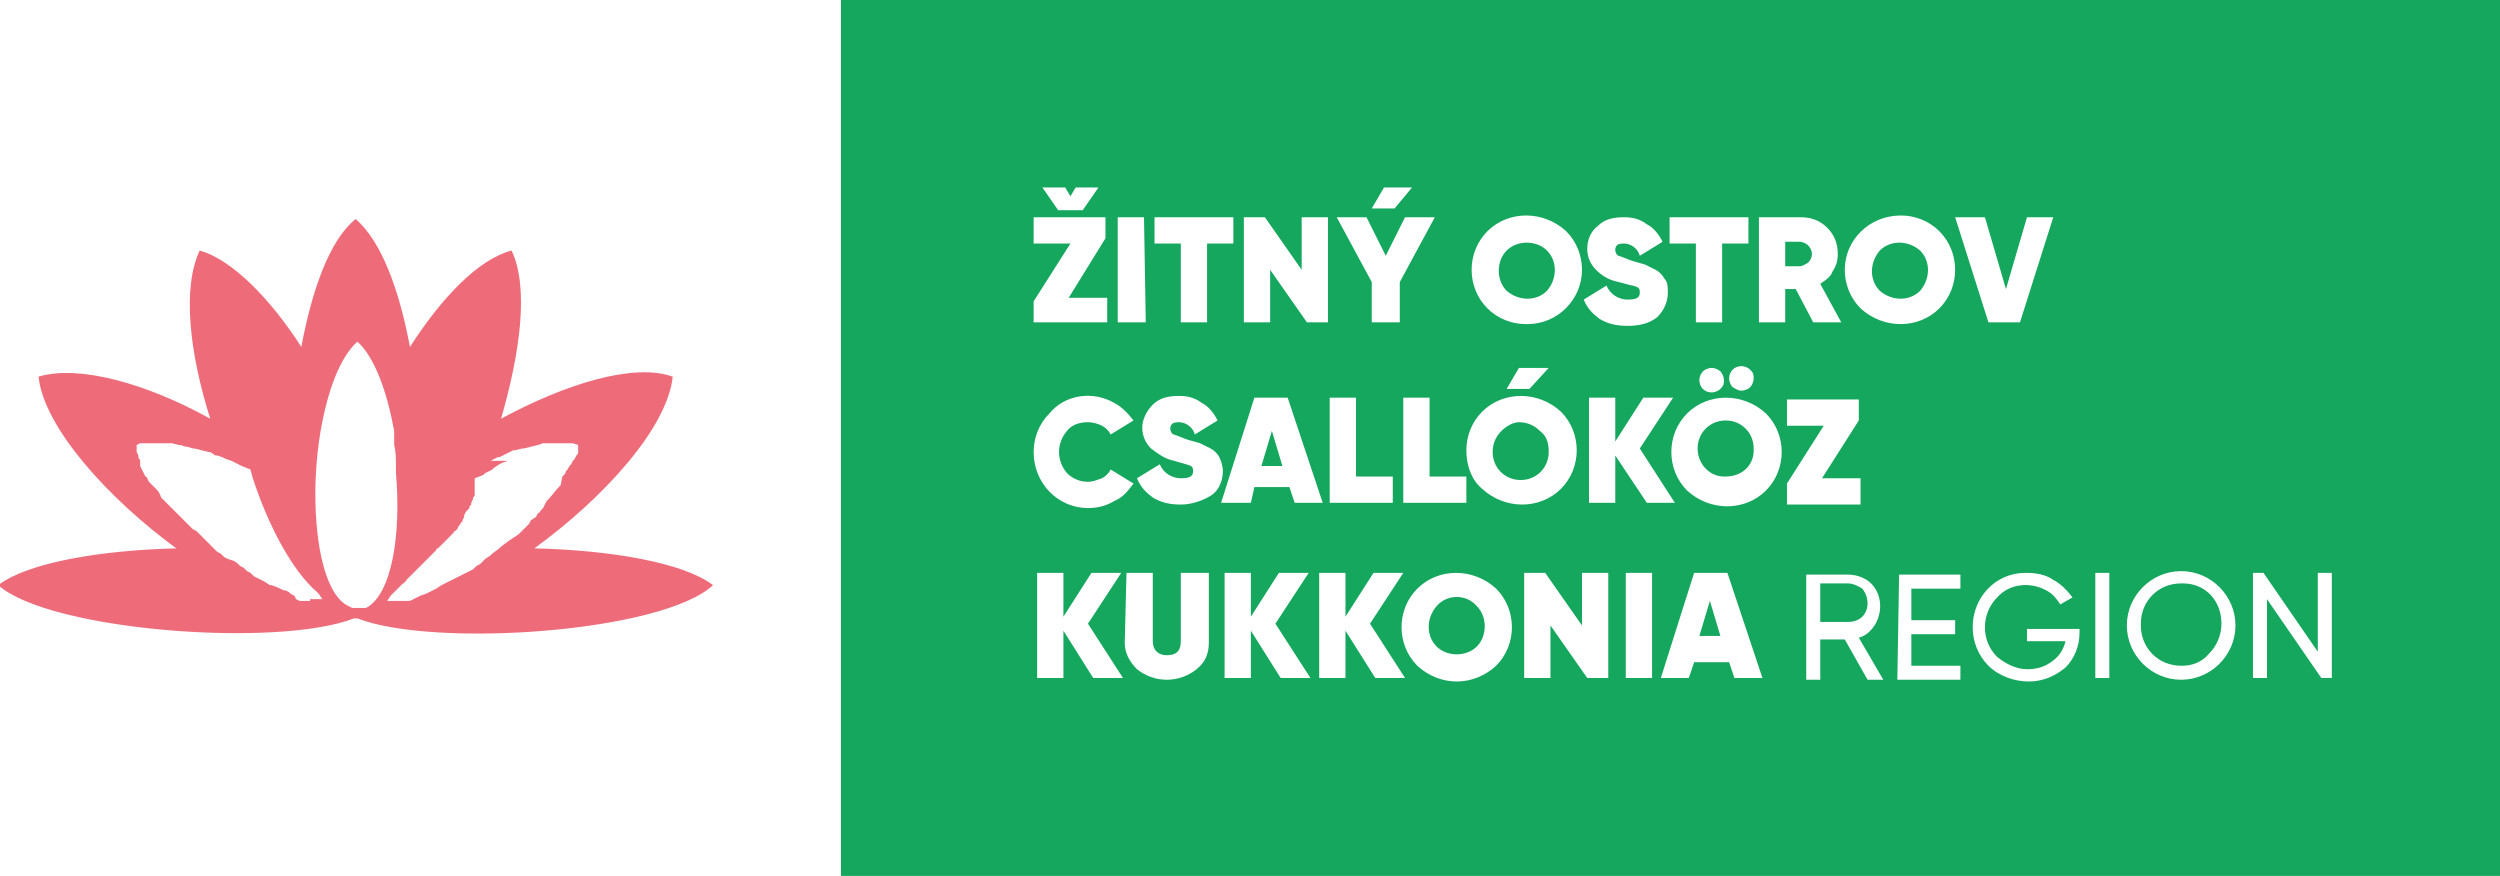 <?xml version="1.0" encoding="UTF-8"?>
<!-- Generator: Adobe Illustrator 24.2.1, SVG Export Plug-In . SVG Version: 6.00 Build 0)  -->
<svg xmlns="http://www.w3.org/2000/svg" xmlns:xlink="http://www.w3.org/1999/xlink" version="1.1" id="Layer_1" x="0px" y="0px" viewBox="0 0 142.7 50" xml:space="preserve">
<path fill="#14A75D" d="M105.5,33.3h-1.6v2.2h1.6c0.3,0,0.6-0.1,0.8-0.3c0.4-0.4,0.4-1.1,0-1.6C106,33.4,105.7,33.3,105.5,33.3   M98.5,27.2c0.9,0,1.6-0.6,1.6-1.5c0,0,0-0.1,0-0.1c0-0.9-0.7-1.6-1.6-1.6s-1.6,0.7-1.6,1.6c0,0,0,0,0,0c0,0.9,0.7,1.6,1.5,1.6  C98.4,27.2,98.4,27.2,98.5,27.2 M97.6,34.3l-0.6,2h1.2L97.6,34.3z M82,34.6c-0.6,0.7-0.6,1.7,0,2.3c0.6,0.6,1.7,0.6,2.3,0  c0.6-0.6,0.6-1.7,0-2.3C83.7,33.9,82.6,33.9,82,34.6 M72.6,24.6l-0.6,2h1.2L72.6,24.6z M85.7,24.6c-0.3,0.3-0.5,0.7-0.5,1.2  c0,0.9,0.7,1.6,1.6,1.6s1.6-0.7,1.6-1.6c0,0,0,0,0,0c0-0.5-0.1-0.9-0.5-1.2c-0.3-0.3-0.7-0.5-1.2-0.5C86.4,24.1,86,24.3,85.7,24.6   M88.3,16.6c0.6-0.7,0.6-1.7,0-2.3c-0.6-0.6-1.7-0.6-2.3,0s-0.6,1.7,0,2.3C86.7,17.2,87.7,17.2,88.3,16.6 M103.2,15  c0.3-0.3,0.3-0.7,0-1c-0.1-0.1-0.3-0.2-0.5-0.2h-0.8v1.4h0.8C102.9,15.2,103,15.1,103.2,15 M109.6,16.6c0.6-0.7,0.6-1.7,0-2.3  c-0.7-0.6-1.7-0.6-2.3,0c-0.6,0.7-0.6,1.7,0,2.3C108,17.2,109,17.2,109.6,16.6 M126.1,37.3c0.4-0.4,0.7-1,0.7-1.7  c0-1.3-0.9-2.3-2.2-2.3c0,0-0.1,0-0.1,0c-1.3,0-2.3,1-2.3,2.3c0,0,0,0.1,0,0.1c0,1.3,1,2.3,2.3,2.3c0,0,0,0,0.1,0  C125.1,38,125.7,37.8,126.1,37.3 M133.1,38.7h-0.6l-3.1-4.5v4.5h-0.8v-6h0.6l3.1,4.5v-4.5h0.8V38.7z M127.6,35.7  c0,1.7-1.4,3.1-3.1,3.1s-3.1-1.4-3.1-3.1s1.4-3.1,3.1-3.1S127.6,34,127.6,35.7L127.6,35.7 M120.4,38.7h-0.8v-6h0.8V38.7z   M118.7,36.1c0,0.8-0.3,1.5-0.8,2c-0.6,0.5-1.3,0.8-2.1,0.8c-0.8,0-1.7-0.3-2.3-0.9c-0.6-0.6-0.9-1.4-0.9-2.2c0-1.7,1.3-3.1,3-3.1  c0,0,0.1,0,0.1,0c0.5,0,1.1,0.1,1.5,0.4c0.4,0.2,0.8,0.6,1.1,1l-0.7,0.4c-0.2-0.3-0.4-0.6-0.8-0.8c-0.9-0.5-2.1-0.4-2.8,0.4  c-0.4,0.4-0.7,1-0.7,1.7c0,0.6,0.2,1.2,0.7,1.7c0.5,0.4,1.1,0.7,1.7,0.7c0.5,0,1-0.1,1.5-0.5c0.4-0.3,0.6-0.7,0.7-1.1h-2.2v-0.7h3  L118.7,36.1z M117.2,12.4l-1.9,6h-1.8l-1.9-6h1.7l1.2,4.1l1.2-4.1L117.2,12.4z M110.7,13.2c1.2,1.2,1.2,3.2,0,4.4  c-1.2,1.2-3.2,1.2-4.5,0c-0.6-0.6-0.9-1.4-0.9-2.2c0-1.7,1.4-3.1,3.2-3.1C109.3,12.3,110.1,12.6,110.7,13.2 M103.9,16.2l1.2,2.2  h-1.6l-1-1.9h-0.6v1.9h-1.5v-6h2.4c0.6,0,1.1,0.2,1.5,0.6c0.4,0.4,0.6,0.9,0.6,1.5c0,0.4-0.1,0.7-0.3,1  C104.5,15.8,104.2,16,103.9,16.2 M100.1,21.6c0,0.2-0.1,0.4-0.2,0.5c-0.1,0.1-0.3,0.2-0.5,0.2c-0.2,0-0.3-0.1-0.5-0.2  c-0.1-0.1-0.2-0.3-0.2-0.5c0-0.4,0.3-0.7,0.7-0.7c0.2,0,0.4,0.1,0.5,0.2C100.1,21.3,100.1,21.4,100.1,21.6 M99.8,13.9h-1.5v4.5h-1.5  v-4.5h-1.5v-1.5h4.5L99.8,13.9z M95.2,16.7c0,0.5-0.2,1-0.6,1.4c-0.5,0.4-1.1,0.5-1.7,0.5c-0.6,0-1.1-0.1-1.6-0.4  c-0.4-0.3-0.7-0.6-0.9-1.1l1.3-0.8c0.2,0.5,0.7,0.8,1.2,0.8c0.5,0,0.7-0.1,0.7-0.4s-0.1-0.3-0.4-0.4c-0.1,0-0.4-0.1-0.8-0.2  c-0.5-0.1-0.9-0.3-1.3-0.7c-0.3-0.3-0.5-0.7-0.5-1.2c0-0.5,0.2-1,0.6-1.3c0.4-0.4,0.9-0.5,1.5-0.5c0.5,0,0.9,0.1,1.3,0.4  c0.4,0.2,0.7,0.6,0.9,1l-1.3,0.8c-0.1-0.4-0.5-0.7-0.9-0.7c-0.1,0-0.3,0-0.4,0.1c-0.1,0.1-0.1,0.2-0.1,0.3c0,0.1,0.1,0.3,0.2,0.3  c0.3,0.1,0.5,0.2,0.8,0.3l0.7,0.2c0.2,0.1,0.4,0.2,0.6,0.3c0.2,0.1,0.4,0.3,0.5,0.5C95.2,16.1,95.2,16.4,95.2,16.7 M90.3,15.4  c0,1.7-1.4,3.1-3.1,3.1c0,0,0,0-0.1,0c-0.8,0-1.6-0.3-2.2-0.9c-1.2-1.2-1.2-3.2,0-4.4c1.2-1.2,3.2-1.2,4.5,0  C90,13.8,90.3,14.6,90.3,15.4 M87.3,22.2H86l0.7-1.2h1.7L87.3,22.2z M83.7,25.7c0-0.8,0.3-1.6,0.9-2.2c1.2-1.2,3.2-1.2,4.5,0  c1.2,1.2,1.2,3.2,0,4.4c-1.2,1.2-3.2,1.2-4.5,0C84,27.4,83.7,26.6,83.7,25.7 M83.7,28.7h-3.6v-6h1.5v4.5h2.1V28.7z M81.9,12.4  l-2,3.7v2.3h-1.6v-2.3l-2-3.7H78l1.1,2.2l1.1-2.2L81.9,12.4z M80.6,10.7l-1,1.2h-1.3l0.7-1.2H80.6z M75.9,22.7h1.5v4.5h2.1v1.5h-3.6  V22.7z M75.8,18.4h-1.2l-2.1-3v3H71v-6h1.2l2.1,3v-3h1.5L75.8,18.4z M70.4,13.9h-1.5v4.5h-1.5v-4.5h-1.5v-1.5h4.5L70.4,13.9z   M65.8,23.1c0.4-0.4,0.9-0.5,1.5-0.5c0.5,0,0.9,0.1,1.3,0.4c0.4,0.2,0.7,0.6,0.9,1l-1.3,0.8c-0.1-0.4-0.5-0.7-0.9-0.7  c-0.1,0-0.3,0-0.4,0.1c-0.1,0.1-0.1,0.2-0.1,0.3c0,0.1,0.1,0.3,0.2,0.3c0.3,0.1,0.5,0.2,0.8,0.3l0.7,0.2c0.2,0.1,0.4,0.2,0.6,0.3  c0.2,0.1,0.4,0.3,0.5,0.5c0.1,0.2,0.2,0.5,0.2,0.8c0,0.5-0.2,1.1-0.7,1.4c-0.5,0.3-1.1,0.5-1.7,0.5c-0.6,0-1.1-0.1-1.6-0.4  c-0.4-0.3-0.7-0.6-0.9-1.1l1.3-0.8c0.2,0.5,0.7,0.8,1.2,0.8c0.5,0,0.7-0.1,0.7-0.4s-0.1-0.3-0.4-0.4L67,26.3  c-0.5-0.1-0.9-0.4-1.3-0.7c-0.3-0.3-0.5-0.7-0.5-1.2C65.2,24,65.4,23.5,65.8,23.1 M65.4,18.4h-1.6v-6h1.5L65.4,18.4z M63.6,23  c0.4,0.2,0.8,0.6,1.1,1l-1.3,0.8c-0.1-0.2-0.3-0.4-0.5-0.5c-0.2-0.1-0.5-0.2-0.8-0.2c-0.4,0-0.9,0.1-1.2,0.5c-0.6,0.7-0.6,1.7,0,2.4  c0.3,0.3,0.7,0.5,1.2,0.5c0.3,0,0.5-0.1,0.8-0.2c0.2-0.1,0.4-0.3,0.5-0.5l1.3,0.8c-0.3,0.4-0.6,0.8-1.1,1c-0.5,0.3-1,0.4-1.5,0.4  c-1.7,0-3.1-1.4-3.1-3.2c0-0.8,0.3-1.6,0.9-2.2C60.8,22.5,62.4,22.3,63.6,23 M63.2,18.4H59v-1.2l2.1-3.3H59v-1.5h4.1v1.2L61,17h2.2  L63.2,18.4z M62.7,10.7l-0.9,1.3h-1.4l-0.9-1.3h1.3l0.3,0.5l0.3-0.5H62.7z M59.2,32.7h1.5v2.5l1.6-2.5h1.7l-1.9,2.9l2,3.1h-1.7  L60.7,36v2.7h-1.5V32.7z M64.3,32.7h1.5v3.9c0,0.5,0.3,0.8,0.8,0.8s0.8-0.2,0.8-0.8v-3.9H69v4c0,0.6-0.2,1.1-0.7,1.5  c-1,0.8-2.4,0.8-3.4,0c-0.4-0.4-0.7-0.9-0.7-1.5L64.3,32.7z M69.7,28.7l1.9-6h1.9l2,6h-1.6l-0.3-0.9h-2l-0.2,0.9H69.7z M69.9,32.7  h1.5v2.5l1.6-2.5h1.7l-1.9,2.9l2,3.1h-1.7L71.4,36v2.7h-1.5V32.7z M75.3,32.7h1.5v2.5l1.6-2.5h1.7l-1.9,2.9l2,3.1h-1.7L76.8,36v2.7  h-1.5V32.7z M80.9,38c-1.2-1.2-1.2-3.2,0-4.4c1.2-1.2,3.2-1.2,4.5,0c1.2,1.2,1.2,3.2,0,4.4C84.1,39.2,82.2,39.2,80.9,38 M87,32.7  h1.2l2.1,3v-3h1.5v6h-1.2l-2.1-3v3H87V32.7z M92.2,26v2.7h-1.5v-6h1.5v2.5l1.6-2.5h1.7l-1.9,2.9l2,3.1H94L92.2,26z M92.8,32.7h1.5v6  h-1.5L92.8,32.7z M94.8,38.7l1.9-6h1.9l2,6H99l-0.3-0.9h-2l-0.3,0.9H94.8z M98.2,22.2c-0.1,0.1-0.3,0.2-0.5,0.2  c-0.4,0-0.7-0.3-0.7-0.7c0,0,0,0,0,0c0-0.2,0.1-0.4,0.2-0.5c0.1-0.1,0.3-0.2,0.5-0.2c0.2,0,0.4,0.1,0.5,0.2c0.1,0.1,0.2,0.3,0.2,0.5  C98.4,21.9,98.4,22,98.2,22.2 M100.8,28c-1.2,1.2-3.2,1.2-4.5,0c-1.2-1.2-1.2-3.2,0-4.4c1.2-1.2,3.2-1.2,4.5,0  C102,24.8,102,26.8,100.8,28 M102,27.6l2.1-3.3H102v-1.5h4.1v1.2l-2.1,3.3h2.2v1.5H102L102,27.6z M103.1,32.8h2.4  c0.5,0,1,0.2,1.3,0.5c0.6,0.6,0.7,1.6,0.2,2.4c-0.2,0.3-0.5,0.6-0.9,0.7l1.4,2.4h-0.9l-1.3-2.3h-1.4v2.3h-0.8V32.8z M108.4,32.8h3.5  v0.8h-2.8v1.8h2.5v0.8h-2.5V38h2.8v0.8h-3.6L108.4,32.8z M142.7,0H48v50h94.7L142.7,0z"></path>
<g>
	<path fill="#EE6C7A" d="M30.5,31.3L30.5,31.3C30.4,31.3,30.4,31.3,30.5,31.3C30.5,31.3,30.5,31.3,30.5,31.3L30.5,31.3   c4-2.9,7.6-6.9,7.9-9.8c-2.2-0.8-6.1,0.4-9.8,2.4c1.1-3.8,1.6-7.5,0.6-9.6c-1.9,0.5-4,2.7-5.8,5.5c-0.6-3.2-1.6-6-3.1-7.3   c-1.5,1.2-2.5,4.1-3.1,7.3c-1.8-2.8-4-5-5.8-5.5c-1,2.1-0.6,5.8,0.6,9.6c-3.6-2-7.5-3.1-9.8-2.4c0.3,2.9,4,7,8,9.9l-0.1-0.1   c-4.3,0.1-8.5,0.8-10.2,2.1c2.9,2.6,15.9,3.6,20.3,1.9h0.2c4.4,1.7,17.4,0.8,20.3-1.9C39,32.1,34.8,31.4,30.5,31.3z M17.7,34.3   l-0.2,0h-0.4l-0.2-0.1L16.8,34l-0.2-0.1l-0.1-0.1l-0.2-0.1h-0.1c-0.2-0.1-0.4-0.2-0.7-0.3h-0.1l-0.3-0.2l-0.2-0.1L14.7,33l-0.2-0.1   l-0.2-0.2l-0.2-0.1l-0.2-0.2l-0.2-0.1l-0.2-0.2c-0.1,0-0.1-0.1-0.2-0.1L13,31.9l-0.2-0.1l-0.2-0.2l-0.2-0.1L12,31.1l-0.2-0.2   l-0.2-0.2l-0.2-0.2l-0.2-0.2L11,30.2l-0.2-0.2l-0.2-0.2l-0.2-0.2l-0.2-0.2l-0.2-0.2l-0.2-0.2L9.8,29l-0.2-0.2l-0.1-0.1l-0.3-0.3v0   C9.1,28.1,9,28,8.9,27.9l-0.1-0.1l-0.2-0.2l-0.1-0.1l-0.1-0.2c0,0,0-0.1-0.1-0.1l-0.1-0.2l-0.1-0.2l-0.1-0.2L8,26.3   c0-0.1-0.1-0.1-0.1-0.2c0,0,0-0.1,0-0.1l-0.1-0.2v-0.4L8,25.3h1.5l0.3,0l0.4,0.1h0.1l0.3,0.1h0.1l0.3,0.1h0.1l0.4,0.1l0.4,0.1h0.1   l0.3,0.2h0.1l0.3,0.1l0.2,0.1l0.3,0.1l0.2,0.1l0.2,0.1l0.2,0.1l0.5,0.2c0,0.1,0.1,0.3,0.1,0.4c0.9,2.8,2.3,5.4,3.7,6.6l0.1,0.1   l0.2,0.3H17.7z M20.9,34.7l-0.1,0h-0.7l-0.2-0.1C18.6,34,18,31.2,18,28.2c0-1.2,0.1-2.4,0.3-3.6c0.4-2.3,1.1-4.2,2.1-5.1   c1,0.9,1.7,2.9,2.1,5.1c0,0.1,0,0.2,0,0.3V25c0,0.1,0,0.2,0,0.3c0,0,0,0,0,0.1c0.1,0.4,0.1,0.8,0.1,1.2v0.4   C22.9,30.4,22.4,33.9,20.9,34.7L20.9,34.7z M30.3,29.7l-0.1,0.2l-0.2,0.2l-0.1,0.1l-0.2,0.2l-0.1,0.1l-0.3,0.2L29,30.9l-0.4,0.3   l-0.1,0.1l-0.4,0.3L28,31.7l-0.3,0.2L27.6,32l-0.2,0.2l-0.2,0.1l-0.2,0.2l-0.2,0.1l-0.2,0.1l-0.2,0.1L26,33l-0.2,0.1l-0.2,0.1   l-0.2,0.1l-0.2,0.1l-0.3,0.2l-0.2,0.1l-0.2,0.1l-0.2,0.1L24,34l-0.2,0.1l-0.2,0.1l-0.2,0.1h-1.3l0.2-0.3l0.1-0.1l0.1-0.1l0.1-0.1   l0.1-0.1l0.1-0.1l0.1-0.1l0.1-0.1c0,0,0.1,0,0.1-0.1c0,0,0.1,0,0.1-0.1l0.1-0.1l0.1-0.1l0.1-0.1l0.1-0.1l0.1-0.1   c0,0,0.1-0.1,0.1-0.1l0.1-0.1l0.1-0.1l0.1-0.1l0.1-0.1l0.1-0.1l0.1-0.1l0.1-0.1l0.1-0.1l0.1-0.1l0.1-0.1c0,0,0.1-0.1,0.1-0.1   c0,0,0-0.1,0.1-0.1c0,0,0.1-0.1,0.1-0.1l0.1-0.1c0,0,0.1-0.1,0.1-0.1c0,0,0.1-0.1,0.1-0.1l0.1-0.1l0.1-0.1l0.1-0.1l0.1-0.1l0.1-0.1   c0,0,0-0.1,0.1-0.1l0.1-0.1l0.1-0.2l0.1-0.1c0-0.1,0-0.1,0.1-0.1v-0.1l0.1-0.2l0-0.1l0.1-0.2l0.1-0.1l0.1-0.1c0,0,0-0.1,0-0.1   l0.1-0.1c0-0.1,0-0.1,0-0.1l0.1-0.2c0-0.1,0-0.1,0.1-0.2c0,0,0-0.1,0-0.1c0-0.1,0-0.1,0-0.2c0,0,0-0.1,0-0.1c0-0.1,0-0.1,0-0.2   c0,0,0-0.1,0-0.1c0-0.1,0-0.1,0-0.2c0,0,0-0.1,0-0.1l0.5-0.2l0.1-0.1l0.4-0.2l0.1-0.1l0.3-0.2l0.2-0.1l0.3-0.1H28l0.4-0.2h0.1   l0.4-0.2l0.4-0.2h0.1l0.4-0.1h0.1l0.4-0.1l0.4-0.1l0.3-0.1h1.7l0.3,0.1c0,0.1,0,0.2,0,0.3v0.1c0,0.1,0,0.1-0.1,0.2V26l-0.1,0.2   l-0.1,0.1l-0.1,0.2l-0.1,0.1c0,0.1-0.1,0.1-0.1,0.2l-0.1,0.1c0,0.1-0.1,0.2-0.1,0.2l-0.1,0.1L32,27.7l-0.1,0.1   c-0.2,0.2-0.4,0.5-0.6,0.7l-0.1,0.1L31,29l-0.1,0.1c-0.1,0.1-0.1,0.2-0.2,0.2l-0.1,0.2L30.3,29.7L30.3,29.7z"></path>
	<polygon fill="#EE6C7A" points="30.5,31.3 30.5,31.3 30.5,31.3 30.5,31.3  "></polygon>
</g>
</svg>
